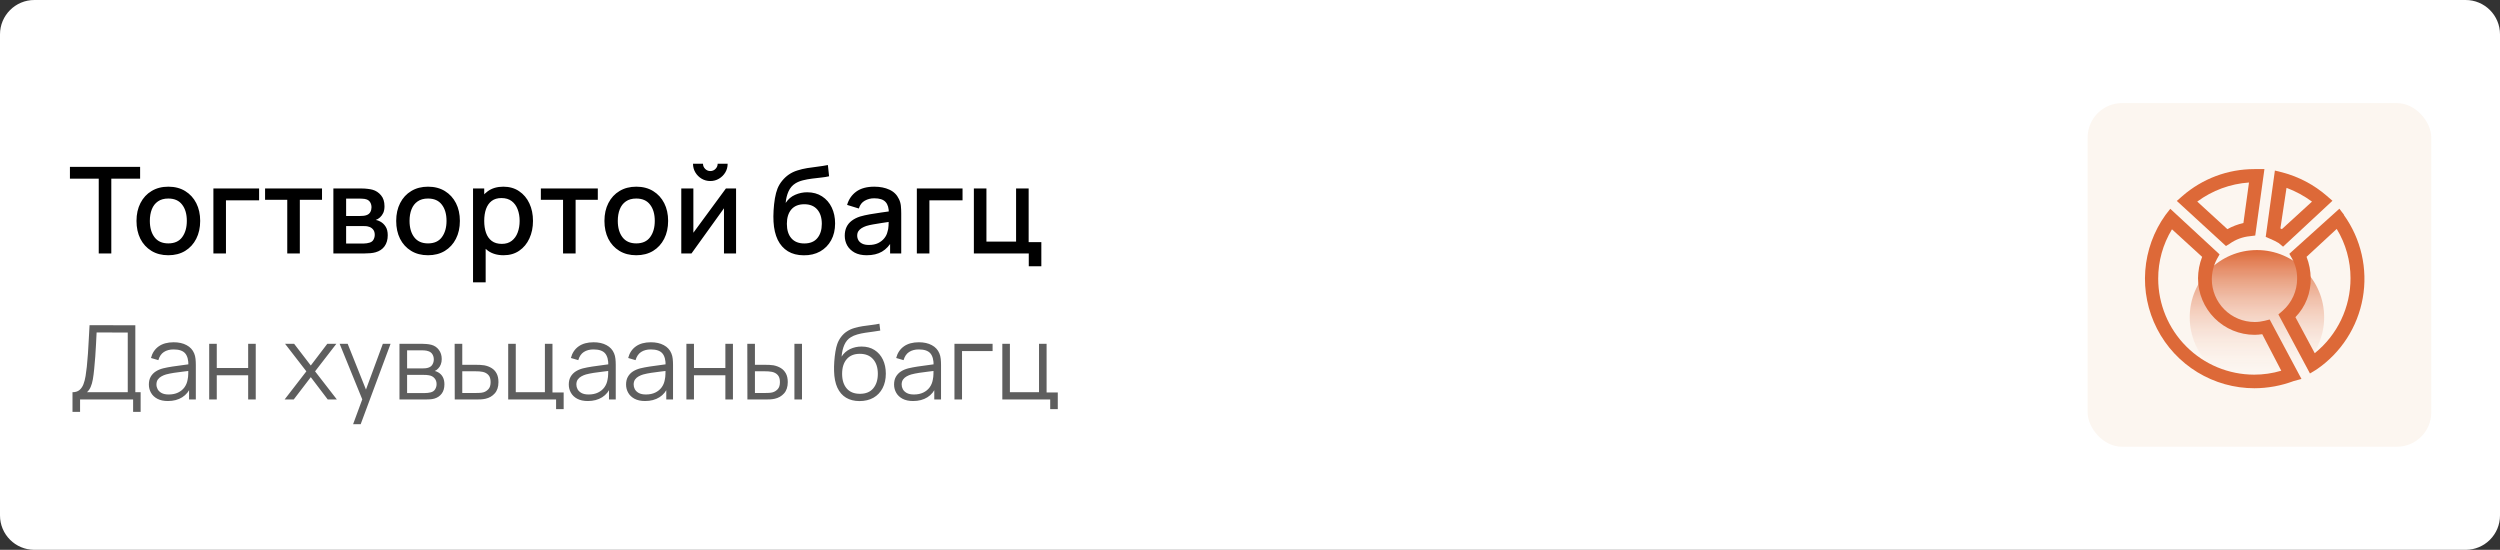 <svg xmlns="http://www.w3.org/2000/svg" width="291" height="64" viewBox="0 0 291 64" fill="none"><rect x="0" y="0" width="291" height="64" fill="#333333" stroke="none"/><path d="M0 4C0 1.791 1.791 0 4 0H287C289.209 0 291 1.791 291 4V60C291 62.209 289.209 64 287 64H4C1.791 64 0 62.209 0 60V4Z" fill="white"></path><path d="M11.493 29.5V20.799H8.14V19.42H16.309V20.799H12.956V29.5H11.493ZM19.591 29.71C18.835 29.71 18.18 29.54 17.624 29.199C17.069 28.858 16.64 28.389 16.336 27.792C16.038 27.19 15.888 26.497 15.888 25.713C15.888 24.924 16.042 24.231 16.35 23.634C16.658 23.032 17.09 22.565 17.645 22.234C18.201 21.898 18.849 21.73 19.591 21.73C20.347 21.73 21.003 21.9 21.558 22.241C22.113 22.582 22.543 23.051 22.846 23.648C23.149 24.245 23.301 24.934 23.301 25.713C23.301 26.502 23.147 27.197 22.839 27.799C22.536 28.396 22.107 28.865 21.551 29.206C20.996 29.542 20.343 29.71 19.591 29.71ZM19.591 28.331C20.314 28.331 20.854 28.088 21.208 27.603C21.567 27.113 21.747 26.483 21.747 25.713C21.747 24.924 21.565 24.294 21.201 23.823C20.842 23.347 20.305 23.109 19.591 23.109C19.101 23.109 18.698 23.221 18.38 23.445C18.063 23.664 17.827 23.97 17.673 24.362C17.519 24.749 17.442 25.2 17.442 25.713C17.442 26.506 17.624 27.141 17.988 27.617C18.352 28.093 18.887 28.331 19.591 28.331ZM24.839 29.5V21.94H30.159V23.319H26.302V29.5H24.839ZM33.437 29.5V23.256H30.854V21.94H37.483V23.256H34.9V29.5H33.437ZM38.805 29.5V21.94H42.13C42.349 21.94 42.569 21.954 42.788 21.982C43.007 22.005 43.201 22.04 43.369 22.087C43.752 22.194 44.078 22.409 44.349 22.731C44.62 23.048 44.755 23.473 44.755 24.005C44.755 24.308 44.708 24.565 44.615 24.775C44.522 24.98 44.393 25.158 44.23 25.307C44.155 25.372 44.076 25.431 43.992 25.482C43.908 25.533 43.824 25.573 43.74 25.601C43.913 25.629 44.083 25.69 44.251 25.783C44.508 25.918 44.718 26.114 44.881 26.371C45.049 26.623 45.133 26.961 45.133 27.386C45.133 27.895 45.009 28.322 44.762 28.667C44.515 29.008 44.165 29.241 43.712 29.367C43.535 29.418 43.334 29.453 43.11 29.472C42.891 29.491 42.671 29.5 42.452 29.5H38.805ZM40.289 28.345H42.361C42.459 28.345 42.571 28.336 42.697 28.317C42.823 28.298 42.935 28.273 43.033 28.24C43.243 28.175 43.392 28.056 43.481 27.883C43.574 27.71 43.621 27.526 43.621 27.33C43.621 27.064 43.551 26.852 43.411 26.693C43.271 26.53 43.094 26.425 42.879 26.378C42.786 26.345 42.683 26.327 42.571 26.322C42.459 26.317 42.363 26.315 42.284 26.315H40.289V28.345ZM40.289 25.139H41.927C42.062 25.139 42.2 25.132 42.34 25.118C42.48 25.099 42.601 25.069 42.704 25.027C42.886 24.957 43.021 24.84 43.11 24.677C43.199 24.509 43.243 24.327 43.243 24.131C43.243 23.916 43.194 23.725 43.096 23.557C42.998 23.389 42.851 23.272 42.655 23.207C42.52 23.16 42.363 23.135 42.186 23.13C42.013 23.121 41.904 23.116 41.857 23.116H40.289V25.139ZM49.82 29.71C49.064 29.71 48.408 29.54 47.853 29.199C47.297 28.858 46.868 28.389 46.565 27.792C46.266 27.19 46.117 26.497 46.117 25.713C46.117 24.924 46.271 24.231 46.579 23.634C46.887 23.032 47.318 22.565 47.874 22.234C48.429 21.898 49.078 21.73 49.82 21.73C50.576 21.73 51.231 21.9 51.787 22.241C52.342 22.582 52.771 23.051 53.075 23.648C53.378 24.245 53.53 24.934 53.53 25.713C53.53 26.502 53.376 27.197 53.068 27.799C52.764 28.396 52.335 28.865 51.78 29.206C51.224 29.542 50.571 29.71 49.82 29.71ZM49.82 28.331C50.543 28.331 51.082 28.088 51.437 27.603C51.796 27.113 51.976 26.483 51.976 25.713C51.976 24.924 51.794 24.294 51.43 23.823C51.07 23.347 50.534 23.109 49.82 23.109C49.33 23.109 48.926 23.221 48.609 23.445C48.291 23.664 48.056 23.97 47.902 24.362C47.748 24.749 47.671 25.2 47.671 25.713C47.671 26.506 47.853 27.141 48.217 27.617C48.581 28.093 49.115 28.331 49.82 28.331ZM58.617 29.71C57.894 29.71 57.287 29.535 56.797 29.185C56.307 28.83 55.936 28.352 55.684 27.75C55.432 27.148 55.306 26.469 55.306 25.713C55.306 24.957 55.43 24.278 55.677 23.676C55.929 23.074 56.298 22.6 56.783 22.255C57.273 21.905 57.875 21.73 58.589 21.73C59.298 21.73 59.91 21.905 60.423 22.255C60.941 22.6 61.34 23.074 61.62 23.676C61.9 24.273 62.04 24.952 62.04 25.713C62.04 26.469 61.9 27.15 61.62 27.757C61.345 28.359 60.95 28.835 60.437 29.185C59.928 29.535 59.322 29.71 58.617 29.71ZM55.061 32.86V21.94H56.363V27.379H56.531V32.86H55.061ZM58.414 28.387C58.881 28.387 59.266 28.268 59.569 28.03C59.877 27.792 60.106 27.472 60.255 27.071C60.409 26.665 60.486 26.212 60.486 25.713C60.486 25.218 60.409 24.77 60.255 24.369C60.106 23.968 59.875 23.648 59.562 23.41C59.249 23.172 58.85 23.053 58.365 23.053C57.908 23.053 57.53 23.165 57.231 23.389C56.937 23.613 56.718 23.926 56.573 24.327C56.433 24.728 56.363 25.19 56.363 25.713C56.363 26.236 56.433 26.698 56.573 27.099C56.713 27.5 56.935 27.815 57.238 28.044C57.541 28.273 57.933 28.387 58.414 28.387ZM65.538 29.5V23.256H62.956V21.94H69.585V23.256H67.001V29.5H65.538ZM74.06 29.71C73.304 29.71 72.648 29.54 72.093 29.199C71.537 28.858 71.108 28.389 70.805 27.792C70.506 27.19 70.357 26.497 70.357 25.713C70.357 24.924 70.511 24.231 70.819 23.634C71.127 23.032 71.558 22.565 72.114 22.234C72.669 21.898 73.318 21.73 74.06 21.73C74.816 21.73 75.472 21.9 76.027 22.241C76.582 22.582 77.011 23.051 77.315 23.648C77.618 24.245 77.77 24.934 77.77 25.713C77.77 26.502 77.616 27.197 77.308 27.799C77.004 28.396 76.575 28.865 76.02 29.206C75.465 29.542 74.811 29.71 74.06 29.71ZM74.06 28.331C74.783 28.331 75.322 28.088 75.677 27.603C76.036 27.113 76.216 26.483 76.216 25.713C76.216 24.924 76.034 24.294 75.67 23.823C75.311 23.347 74.774 23.109 74.06 23.109C73.57 23.109 73.166 23.221 72.849 23.445C72.531 23.664 72.296 23.97 72.142 24.362C71.988 24.749 71.911 25.2 71.911 25.713C71.911 26.506 72.093 27.141 72.457 27.617C72.821 28.093 73.355 28.331 74.06 28.331ZM82.682 21.072C82.314 21.072 81.975 20.981 81.667 20.799C81.364 20.617 81.121 20.374 80.939 20.071C80.757 19.768 80.666 19.429 80.666 19.056H81.828C81.828 19.289 81.912 19.49 82.08 19.658C82.248 19.826 82.449 19.91 82.682 19.91C82.92 19.91 83.121 19.826 83.284 19.658C83.452 19.49 83.536 19.289 83.536 19.056H84.698C84.698 19.429 84.607 19.768 84.425 20.071C84.243 20.374 83.998 20.617 83.69 20.799C83.387 20.981 83.051 21.072 82.682 21.072ZM85.678 21.94V29.5H84.271V24.243L80.491 29.5H79.301V21.94H80.708V27.092L84.495 21.94H85.678ZM93.545 29.717C92.826 29.712 92.215 29.556 91.711 29.248C91.207 28.94 90.813 28.497 90.528 27.918C90.248 27.335 90.085 26.632 90.038 25.811C90.015 25.414 90.017 24.976 90.045 24.495C90.073 24.01 90.124 23.541 90.199 23.088C90.278 22.635 90.379 22.257 90.5 21.954C90.635 21.618 90.82 21.31 91.053 21.03C91.286 20.745 91.543 20.507 91.823 20.316C92.122 20.111 92.453 19.952 92.817 19.84C93.181 19.723 93.561 19.632 93.958 19.567C94.359 19.502 94.763 19.446 95.169 19.399C95.58 19.348 95.979 19.285 96.366 19.21L96.506 20.519C96.249 20.58 95.946 20.629 95.596 20.666C95.251 20.703 94.891 20.745 94.518 20.792C94.149 20.839 93.797 20.904 93.461 20.988C93.125 21.072 92.833 21.191 92.586 21.345C92.236 21.56 91.968 21.872 91.781 22.283C91.599 22.694 91.489 23.139 91.452 23.62C91.741 23.181 92.11 22.866 92.558 22.675C93.006 22.479 93.47 22.381 93.951 22.381C94.623 22.381 95.202 22.54 95.687 22.857C96.177 23.174 96.553 23.606 96.814 24.152C97.075 24.698 97.206 25.316 97.206 26.007C97.206 26.754 97.052 27.407 96.744 27.967C96.441 28.522 96.014 28.956 95.463 29.269C94.912 29.577 94.273 29.726 93.545 29.717ZM93.622 28.338C94.294 28.338 94.8 28.13 95.141 27.715C95.486 27.3 95.659 26.747 95.659 26.056C95.659 25.347 95.482 24.789 95.127 24.383C94.772 23.977 94.271 23.774 93.622 23.774C92.964 23.774 92.46 23.977 92.11 24.383C91.765 24.789 91.592 25.347 91.592 26.056C91.592 26.775 91.767 27.335 92.117 27.736C92.467 28.137 92.969 28.338 93.622 28.338ZM100.885 29.71C100.325 29.71 99.856 29.607 99.478 29.402C99.1 29.192 98.812 28.917 98.617 28.576C98.425 28.231 98.329 27.853 98.329 27.442C98.329 27.059 98.397 26.723 98.532 26.434C98.668 26.145 98.868 25.9 99.135 25.699C99.4 25.494 99.727 25.328 100.115 25.202C100.451 25.104 100.831 25.018 101.256 24.943C101.68 24.868 102.126 24.798 102.593 24.733C103.064 24.668 103.531 24.602 103.993 24.537L103.461 24.831C103.47 24.238 103.344 23.8 103.083 23.515C102.826 23.226 102.383 23.081 101.753 23.081C101.356 23.081 100.992 23.174 100.661 23.361C100.329 23.543 100.098 23.846 99.968 24.271L98.603 23.851C98.789 23.202 99.144 22.687 99.666 22.304C100.194 21.921 100.894 21.73 101.767 21.73C102.443 21.73 103.031 21.847 103.531 22.08C104.035 22.309 104.403 22.673 104.637 23.172C104.758 23.419 104.833 23.681 104.861 23.956C104.889 24.231 104.903 24.528 104.903 24.845V29.5H103.608V27.771L103.86 27.995C103.547 28.574 103.148 29.005 102.663 29.29C102.182 29.57 101.589 29.71 100.885 29.71ZM101.144 28.513C101.559 28.513 101.916 28.441 102.215 28.296C102.513 28.147 102.754 27.958 102.936 27.729C103.118 27.5 103.237 27.262 103.293 27.015C103.372 26.791 103.416 26.539 103.426 26.259C103.44 25.979 103.447 25.755 103.447 25.587L103.923 25.762C103.461 25.832 103.041 25.895 102.663 25.951C102.285 26.007 101.942 26.063 101.634 26.119C101.33 26.17 101.06 26.233 100.822 26.308C100.621 26.378 100.441 26.462 100.283 26.56C100.129 26.658 100.005 26.777 99.912 26.917C99.823 27.057 99.778 27.227 99.778 27.428C99.778 27.624 99.828 27.806 99.925 27.974C100.024 28.137 100.173 28.268 100.374 28.366C100.574 28.464 100.831 28.513 101.144 28.513ZM106.72 29.5V21.94H112.04V23.319H108.183V29.5H106.72ZM119.749 30.991V29.5H113.358V21.94H114.821V28.121H118.272V21.94H119.735V28.184H121.212V30.991H119.749Z" fill="black"></path><path d="M8.438 47.94V45.654C8.774 45.654 9.044 45.57 9.248 45.402C9.452 45.23 9.608 45.002 9.716 44.718C9.824 44.434 9.906 44.116 9.962 43.764C10.018 43.408 10.066 43.048 10.106 42.684C10.162 42.152 10.206 41.638 10.238 41.142C10.274 40.646 10.304 40.132 10.328 39.6C10.356 39.068 10.388 38.486 10.424 37.854L15.752 37.86V45.654H16.37V47.94H15.494V46.5H9.32V47.94H8.438ZM10.124 45.654H14.87V38.706L11.246 38.7C11.222 39.188 11.198 39.66 11.174 40.116C11.15 40.572 11.122 41.032 11.09 41.496C11.058 41.96 11.016 42.444 10.964 42.948C10.92 43.408 10.868 43.81 10.808 44.154C10.748 44.498 10.664 44.792 10.556 45.036C10.452 45.28 10.308 45.486 10.124 45.654ZM19.542 46.68C19.054 46.68 18.644 46.592 18.312 46.416C17.984 46.24 17.738 46.006 17.574 45.714C17.41 45.422 17.328 45.104 17.328 44.76C17.328 44.408 17.398 44.108 17.538 43.86C17.682 43.608 17.876 43.402 18.12 43.242C18.368 43.082 18.654 42.96 18.978 42.876C19.306 42.796 19.668 42.726 20.064 42.666C20.464 42.602 20.854 42.548 21.234 42.504C21.618 42.456 21.954 42.41 22.242 42.366L21.93 42.558C21.942 41.918 21.818 41.444 21.558 41.136C21.298 40.828 20.846 40.674 20.202 40.674C19.758 40.674 19.382 40.774 19.074 40.974C18.77 41.174 18.556 41.49 18.432 41.922L17.574 41.67C17.722 41.09 18.02 40.64 18.468 40.32C18.916 40 19.498 39.84 20.214 39.84C20.806 39.84 21.308 39.952 21.72 40.176C22.136 40.396 22.43 40.716 22.602 41.136C22.682 41.324 22.734 41.534 22.758 41.766C22.782 41.998 22.794 42.234 22.794 42.474V46.5H22.008V44.874L22.236 44.97C22.016 45.526 21.674 45.95 21.21 46.242C20.746 46.534 20.19 46.68 19.542 46.68ZM19.644 45.918C20.056 45.918 20.416 45.844 20.724 45.696C21.032 45.548 21.28 45.346 21.468 45.09C21.656 44.83 21.778 44.538 21.834 44.214C21.882 44.006 21.908 43.778 21.912 43.53C21.916 43.278 21.918 43.09 21.918 42.966L22.254 43.14C21.954 43.18 21.628 43.22 21.276 43.26C20.928 43.3 20.584 43.346 20.244 43.398C19.908 43.45 19.604 43.512 19.332 43.584C19.148 43.636 18.97 43.71 18.798 43.806C18.626 43.898 18.484 44.022 18.372 44.178C18.264 44.334 18.21 44.528 18.21 44.76C18.21 44.948 18.256 45.13 18.348 45.306C18.444 45.482 18.596 45.628 18.804 45.744C19.016 45.86 19.296 45.918 19.644 45.918ZM24.35 46.5V40.02H25.232V42.834H28.886V40.02H29.768V46.5H28.886V43.68H25.232V46.5H24.35ZM33.128 46.5L35.66 43.224L33.182 40.02H34.238L36.176 42.546L38.096 40.02H39.152L36.674 43.224L39.212 46.5H38.15L36.176 43.902L34.19 46.5H33.128ZM41.1 49.38L42.354 45.978L42.372 46.986L39.534 40.02H40.47L42.798 45.846H42.414L44.562 40.02H45.462L41.982 49.38H41.1ZM46.498 46.5V40.02H49.168C49.304 40.02 49.468 40.028 49.66 40.044C49.856 40.06 50.038 40.09 50.206 40.134C50.57 40.23 50.862 40.426 51.082 40.722C51.306 41.018 51.418 41.374 51.418 41.79C51.418 42.022 51.382 42.23 51.31 42.414C51.242 42.594 51.144 42.75 51.016 42.882C50.956 42.95 50.89 43.01 50.818 43.062C50.746 43.11 50.676 43.15 50.608 43.182C50.736 43.206 50.874 43.262 51.022 43.35C51.254 43.486 51.43 43.67 51.55 43.902C51.67 44.13 51.73 44.408 51.73 44.736C51.73 45.18 51.624 45.542 51.412 45.822C51.2 46.102 50.916 46.294 50.56 46.398C50.4 46.442 50.226 46.47 50.038 46.482C49.854 46.494 49.68 46.5 49.516 46.5H46.498ZM47.386 45.75H49.474C49.558 45.75 49.664 45.744 49.792 45.732C49.92 45.716 50.034 45.696 50.134 45.672C50.37 45.612 50.542 45.492 50.65 45.312C50.762 45.128 50.818 44.928 50.818 44.712C50.818 44.428 50.734 44.196 50.566 44.016C50.402 43.832 50.182 43.72 49.906 43.68C49.814 43.66 49.718 43.648 49.618 43.644C49.518 43.64 49.428 43.638 49.348 43.638H47.386V45.75ZM47.386 42.882H49.198C49.302 42.882 49.418 42.876 49.546 42.864C49.678 42.848 49.792 42.822 49.888 42.786C50.096 42.714 50.248 42.59 50.344 42.414C50.444 42.238 50.494 42.046 50.494 41.838C50.494 41.61 50.44 41.41 50.332 41.238C50.228 41.066 50.07 40.946 49.858 40.878C49.714 40.826 49.558 40.796 49.39 40.788C49.226 40.78 49.122 40.776 49.078 40.776H47.386V42.882ZM52.932 46.5L52.92 40.02H53.808V42.462H55.326C55.514 42.462 55.698 42.466 55.878 42.474C56.062 42.482 56.224 42.498 56.364 42.522C56.684 42.582 56.968 42.688 57.216 42.84C57.468 42.992 57.664 43.202 57.804 43.47C57.948 43.738 58.02 44.074 58.02 44.478C58.02 45.034 57.876 45.472 57.588 45.792C57.304 46.112 56.944 46.32 56.508 46.416C56.344 46.452 56.166 46.476 55.974 46.488C55.782 46.496 55.592 46.5 55.404 46.5H52.932ZM53.808 45.744H55.368C55.504 45.744 55.656 45.74 55.824 45.732C55.992 45.724 56.14 45.702 56.268 45.666C56.48 45.606 56.672 45.486 56.844 45.306C57.02 45.122 57.108 44.846 57.108 44.478C57.108 44.114 57.024 43.84 56.856 43.656C56.688 43.468 56.464 43.344 56.184 43.284C56.06 43.256 55.926 43.238 55.782 43.23C55.638 43.222 55.5 43.218 55.368 43.218H53.808V45.744ZM64.728 47.622V46.5H59.154V40.02H60.036V45.654H63.426V40.02H64.308V45.684H65.61V47.622H64.728ZM68.421 46.68C67.933 46.68 67.523 46.592 67.191 46.416C66.863 46.24 66.617 46.006 66.453 45.714C66.289 45.422 66.207 45.104 66.207 44.76C66.207 44.408 66.277 44.108 66.417 43.86C66.561 43.608 66.755 43.402 66.999 43.242C67.247 43.082 67.533 42.96 67.857 42.876C68.185 42.796 68.547 42.726 68.943 42.666C69.343 42.602 69.733 42.548 70.113 42.504C70.497 42.456 70.833 42.41 71.121 42.366L70.809 42.558C70.821 41.918 70.697 41.444 70.437 41.136C70.177 40.828 69.725 40.674 69.081 40.674C68.637 40.674 68.261 40.774 67.953 40.974C67.649 41.174 67.435 41.49 67.311 41.922L66.453 41.67C66.601 41.09 66.899 40.64 67.347 40.32C67.795 40 68.377 39.84 69.093 39.84C69.685 39.84 70.187 39.952 70.599 40.176C71.015 40.396 71.309 40.716 71.481 41.136C71.561 41.324 71.613 41.534 71.637 41.766C71.661 41.998 71.673 42.234 71.673 42.474V46.5H70.887V44.874L71.115 44.97C70.895 45.526 70.553 45.95 70.089 46.242C69.625 46.534 69.069 46.68 68.421 46.68ZM68.523 45.918C68.935 45.918 69.295 45.844 69.603 45.696C69.911 45.548 70.159 45.346 70.347 45.09C70.535 44.83 70.657 44.538 70.713 44.214C70.761 44.006 70.787 43.778 70.791 43.53C70.795 43.278 70.797 43.09 70.797 42.966L71.133 43.14C70.833 43.18 70.507 43.22 70.155 43.26C69.807 43.3 69.463 43.346 69.123 43.398C68.787 43.45 68.483 43.512 68.211 43.584C68.027 43.636 67.849 43.71 67.677 43.806C67.505 43.898 67.363 44.022 67.251 44.178C67.143 44.334 67.089 44.528 67.089 44.76C67.089 44.948 67.135 45.13 67.227 45.306C67.323 45.482 67.475 45.628 67.683 45.744C67.895 45.86 68.175 45.918 68.523 45.918ZM75.088 46.68C74.6 46.68 74.191 46.592 73.859 46.416C73.531 46.24 73.284 46.006 73.121 45.714C72.957 45.422 72.874 45.104 72.874 44.76C72.874 44.408 72.945 44.108 73.085 43.86C73.228 43.608 73.422 43.402 73.666 43.242C73.915 43.082 74.201 42.96 74.525 42.876C74.853 42.796 75.215 42.726 75.611 42.666C76.01 42.602 76.4 42.548 76.781 42.504C77.165 42.456 77.501 42.41 77.788 42.366L77.477 42.558C77.489 41.918 77.365 41.444 77.105 41.136C76.844 40.828 76.392 40.674 75.749 40.674C75.305 40.674 74.928 40.774 74.621 40.974C74.317 41.174 74.103 41.49 73.978 41.922L73.121 41.67C73.269 41.09 73.567 40.64 74.014 40.32C74.463 40 75.044 39.84 75.76 39.84C76.353 39.84 76.855 39.952 77.266 40.176C77.683 40.396 77.977 40.716 78.148 41.136C78.228 41.324 78.281 41.534 78.305 41.766C78.329 41.998 78.341 42.234 78.341 42.474V46.5H77.555V44.874L77.782 44.97C77.562 45.526 77.221 45.95 76.757 46.242C76.293 46.534 75.737 46.68 75.088 46.68ZM75.191 45.918C75.603 45.918 75.963 45.844 76.27 45.696C76.579 45.548 76.826 45.346 77.014 45.09C77.203 44.83 77.325 44.538 77.38 44.214C77.428 44.006 77.454 43.778 77.459 43.53C77.463 43.278 77.465 43.09 77.465 42.966L77.8 43.14C77.501 43.18 77.174 43.22 76.823 43.26C76.475 43.3 76.13 43.346 75.79 43.398C75.454 43.45 75.15 43.512 74.879 43.584C74.695 43.636 74.516 43.71 74.344 43.806C74.172 43.898 74.031 44.022 73.918 44.178C73.811 44.334 73.757 44.528 73.757 44.76C73.757 44.948 73.802 45.13 73.894 45.306C73.99 45.482 74.142 45.628 74.35 45.744C74.562 45.86 74.843 45.918 75.191 45.918ZM79.897 46.5V40.02H80.778V42.834H84.433V40.02H85.314V46.5H84.433V43.68H80.778V46.5H79.897ZM86.998 46.5L86.986 40.02H87.874V42.462H89.002C89.19 42.462 89.374 42.466 89.554 42.474C89.734 42.482 89.896 42.498 90.04 42.522C90.36 42.586 90.644 42.694 90.892 42.846C91.14 42.998 91.336 43.208 91.48 43.476C91.624 43.74 91.696 44.074 91.696 44.478C91.696 45.034 91.552 45.472 91.264 45.792C90.976 46.112 90.614 46.32 90.178 46.416C90.014 46.452 89.836 46.476 89.644 46.488C89.452 46.496 89.264 46.5 89.08 46.5H86.998ZM87.874 45.744H89.044C89.176 45.744 89.326 45.74 89.494 45.732C89.662 45.724 89.81 45.702 89.938 45.666C90.154 45.606 90.348 45.486 90.52 45.306C90.696 45.122 90.784 44.846 90.784 44.478C90.784 44.114 90.7 43.84 90.532 43.656C90.364 43.468 90.14 43.344 89.86 43.284C89.732 43.256 89.596 43.238 89.452 43.23C89.312 43.222 89.176 43.218 89.044 43.218H87.874V45.744ZM92.47 46.5V40.02H93.352V46.5H92.47ZM100.032 46.686C99.428 46.682 98.91 46.55 98.478 46.29C98.046 46.03 97.71 45.642 97.47 45.126C97.234 44.61 97.106 43.966 97.086 43.194C97.074 42.854 97.082 42.484 97.11 42.084C97.138 41.68 97.182 41.296 97.242 40.932C97.302 40.568 97.374 40.272 97.458 40.044C97.562 39.748 97.71 39.472 97.902 39.216C98.098 38.956 98.324 38.744 98.58 38.58C98.828 38.412 99.108 38.282 99.42 38.19C99.736 38.094 100.064 38.02 100.404 37.968C100.748 37.916 101.088 37.87 101.424 37.83C101.764 37.79 102.078 37.74 102.366 37.68L102.462 38.478C102.242 38.522 101.982 38.562 101.682 38.598C101.382 38.634 101.068 38.678 100.74 38.73C100.412 38.778 100.098 38.844 99.798 38.928C99.498 39.012 99.242 39.122 99.03 39.258C98.706 39.454 98.456 39.75 98.28 40.146C98.108 40.542 98.002 40.996 97.962 41.508C98.21 41.12 98.538 40.828 98.946 40.632C99.358 40.436 99.804 40.338 100.284 40.338C100.868 40.338 101.37 40.472 101.79 40.74C102.214 41.008 102.54 41.38 102.768 41.856C102.996 42.332 103.11 42.878 103.11 43.494C103.11 44.138 102.984 44.7 102.732 45.18C102.484 45.66 102.13 46.032 101.67 46.296C101.21 46.556 100.664 46.686 100.032 46.686ZM100.098 45.84C100.778 45.84 101.294 45.628 101.646 45.204C102.002 44.78 102.18 44.216 102.18 43.512C102.18 42.792 101.996 42.224 101.628 41.808C101.264 41.392 100.75 41.184 100.086 41.184C99.422 41.184 98.912 41.392 98.556 41.808C98.2 42.224 98.022 42.792 98.022 43.512C98.022 44.232 98.2 44.8 98.556 45.216C98.912 45.632 99.426 45.84 100.098 45.84ZM106.284 46.68C105.796 46.68 105.386 46.592 105.054 46.416C104.726 46.24 104.48 46.006 104.316 45.714C104.152 45.422 104.07 45.104 104.07 44.76C104.07 44.408 104.14 44.108 104.28 43.86C104.424 43.608 104.618 43.402 104.862 43.242C105.11 43.082 105.396 42.96 105.72 42.876C106.048 42.796 106.41 42.726 106.806 42.666C107.206 42.602 107.596 42.548 107.976 42.504C108.36 42.456 108.696 42.41 108.984 42.366L108.672 42.558C108.684 41.918 108.56 41.444 108.3 41.136C108.04 40.828 107.588 40.674 106.944 40.674C106.5 40.674 106.124 40.774 105.816 40.974C105.512 41.174 105.298 41.49 105.174 41.922L104.316 41.67C104.464 41.09 104.762 40.64 105.21 40.32C105.658 40 106.24 39.84 106.956 39.84C107.548 39.84 108.05 39.952 108.462 40.176C108.878 40.396 109.172 40.716 109.344 41.136C109.424 41.324 109.476 41.534 109.5 41.766C109.524 41.998 109.536 42.234 109.536 42.474V46.5H108.75V44.874L108.978 44.97C108.758 45.526 108.416 45.95 107.952 46.242C107.488 46.534 106.932 46.68 106.284 46.68ZM106.386 45.918C106.798 45.918 107.158 45.844 107.466 45.696C107.774 45.548 108.022 45.346 108.21 45.09C108.398 44.83 108.52 44.538 108.576 44.214C108.624 44.006 108.65 43.778 108.654 43.53C108.658 43.278 108.66 43.09 108.66 42.966L108.996 43.14C108.696 43.18 108.37 43.22 108.018 43.26C107.67 43.3 107.326 43.346 106.986 43.398C106.65 43.45 106.346 43.512 106.074 43.584C105.89 43.636 105.712 43.71 105.54 43.806C105.368 43.898 105.226 44.022 105.114 44.178C105.006 44.334 104.952 44.528 104.952 44.76C104.952 44.948 104.998 45.13 105.09 45.306C105.186 45.482 105.338 45.628 105.546 45.744C105.758 45.86 106.038 45.918 106.386 45.918ZM111.098 46.5V40.02H115.538V40.866H111.98V46.5H111.098ZM122.244 47.622V46.5H116.67V40.02H117.552V45.654H120.942V40.02H121.824V45.684H123.126V47.622H122.244Z" fill="#5E5E5E"></path><rect x="243" y="12" width="40" height="40" rx="4" fill="#FCF6F0"></rect><path d="M262.708 44.758C267.029 44.758 270.532 41.254 270.532 36.933C270.532 32.611 267.029 29.108 262.708 29.108C258.386 29.108 254.883 32.611 254.883 36.933C254.883 41.254 258.386 44.758 262.708 44.758Z" fill="url(#paint0_linear_980_1174)"></path><path d="M265.25 28.299L265.749 28.716L271.496 23.371L270.848 22.805C269.354 21.509 267.583 20.572 265.67 20.068L264.797 19.851L263.729 27.576L264.284 27.814C264.618 27.951 264.941 28.113 265.25 28.299V28.299ZM265.439 26.581L266.151 21.864C267.209 22.259 268.207 22.798 269.116 23.467L265.61 26.674L265.542 26.639L265.439 26.581Z" fill="#DD6938"></path><path d="M272.848 25.007L272.303 24.294L266.477 29.543L266.794 30.095C267.193 30.806 267.397 31.61 267.386 32.425C267.387 33.135 267.237 33.837 266.946 34.483C266.655 35.13 266.229 35.708 265.697 36.177L265.205 36.598L268.879 43.471L269.641 43.011C271.049 42.053 272.251 40.823 273.176 39.393C274.1 37.963 274.73 36.362 275.026 34.685C275.323 33.008 275.281 31.289 274.902 29.628C274.524 27.968 273.817 26.4 272.823 25.017L272.848 25.007ZM268.964 32.39C268.957 31.536 268.794 30.691 268.483 29.895L271.993 26.646C273.046 28.376 273.602 30.364 273.6 32.39C273.603 34.063 273.231 35.715 272.51 37.225C271.789 38.735 270.738 40.063 269.435 41.112L267.186 36.918C267.769 36.32 268.226 35.611 268.531 34.833C268.836 34.055 268.984 33.225 268.964 32.39V32.39Z" fill="#DD6938"></path><path d="M259.549 28.36C260.239 27.872 261.045 27.573 261.886 27.494L262.51 27.415L263.579 19.683H262.399C259.322 19.683 256.348 20.798 254.029 22.822L253.381 23.389L259.103 28.637L259.549 28.36ZM255.761 23.464C257.515 22.164 259.605 21.394 261.783 21.244L261.134 25.958C260.481 26.108 259.852 26.348 259.264 26.671L255.761 23.464Z" fill="#DD6938"></path><path d="M263.583 37.343C263.21 37.434 262.827 37.481 262.442 37.481C261.119 37.481 259.851 36.956 258.915 36.02C257.98 35.085 257.454 33.816 257.454 32.493C257.465 31.68 257.668 30.882 258.045 30.163L258.359 29.61L252.622 24.305L252.066 25.017C250.698 26.922 249.882 29.168 249.709 31.507C249.535 33.846 250.01 36.187 251.082 38.273C252.154 40.359 253.781 42.109 255.783 43.33C257.786 44.551 260.086 45.195 262.432 45.192C263.987 45.184 265.529 44.901 266.986 44.355L267.891 44.109L264.192 37.189L263.583 37.343ZM256.328 29.899C256.017 30.694 255.856 31.54 255.851 32.393C255.853 34.138 256.548 35.81 257.781 37.044C259.015 38.277 260.687 38.972 262.432 38.974C262.731 38.969 263.03 38.944 263.326 38.9L265.539 43.151C264.515 43.456 263.451 43.611 262.382 43.61C259.421 43.606 256.583 42.429 254.49 40.335C252.396 38.242 251.219 35.404 251.215 32.443C251.208 30.415 251.763 28.424 252.818 26.692L256.328 29.899Z" fill="#DD6938"></path><defs><linearGradient id="paint0_linear_980_1174" x1="262.708" y1="29.108" x2="262.708" y2="44.758" gradientUnits="userSpaceOnUse"><stop stop-color="#DD6938"></stop><stop offset="1" stop-color="white" stop-opacity="0"></stop></linearGradient></defs></svg>